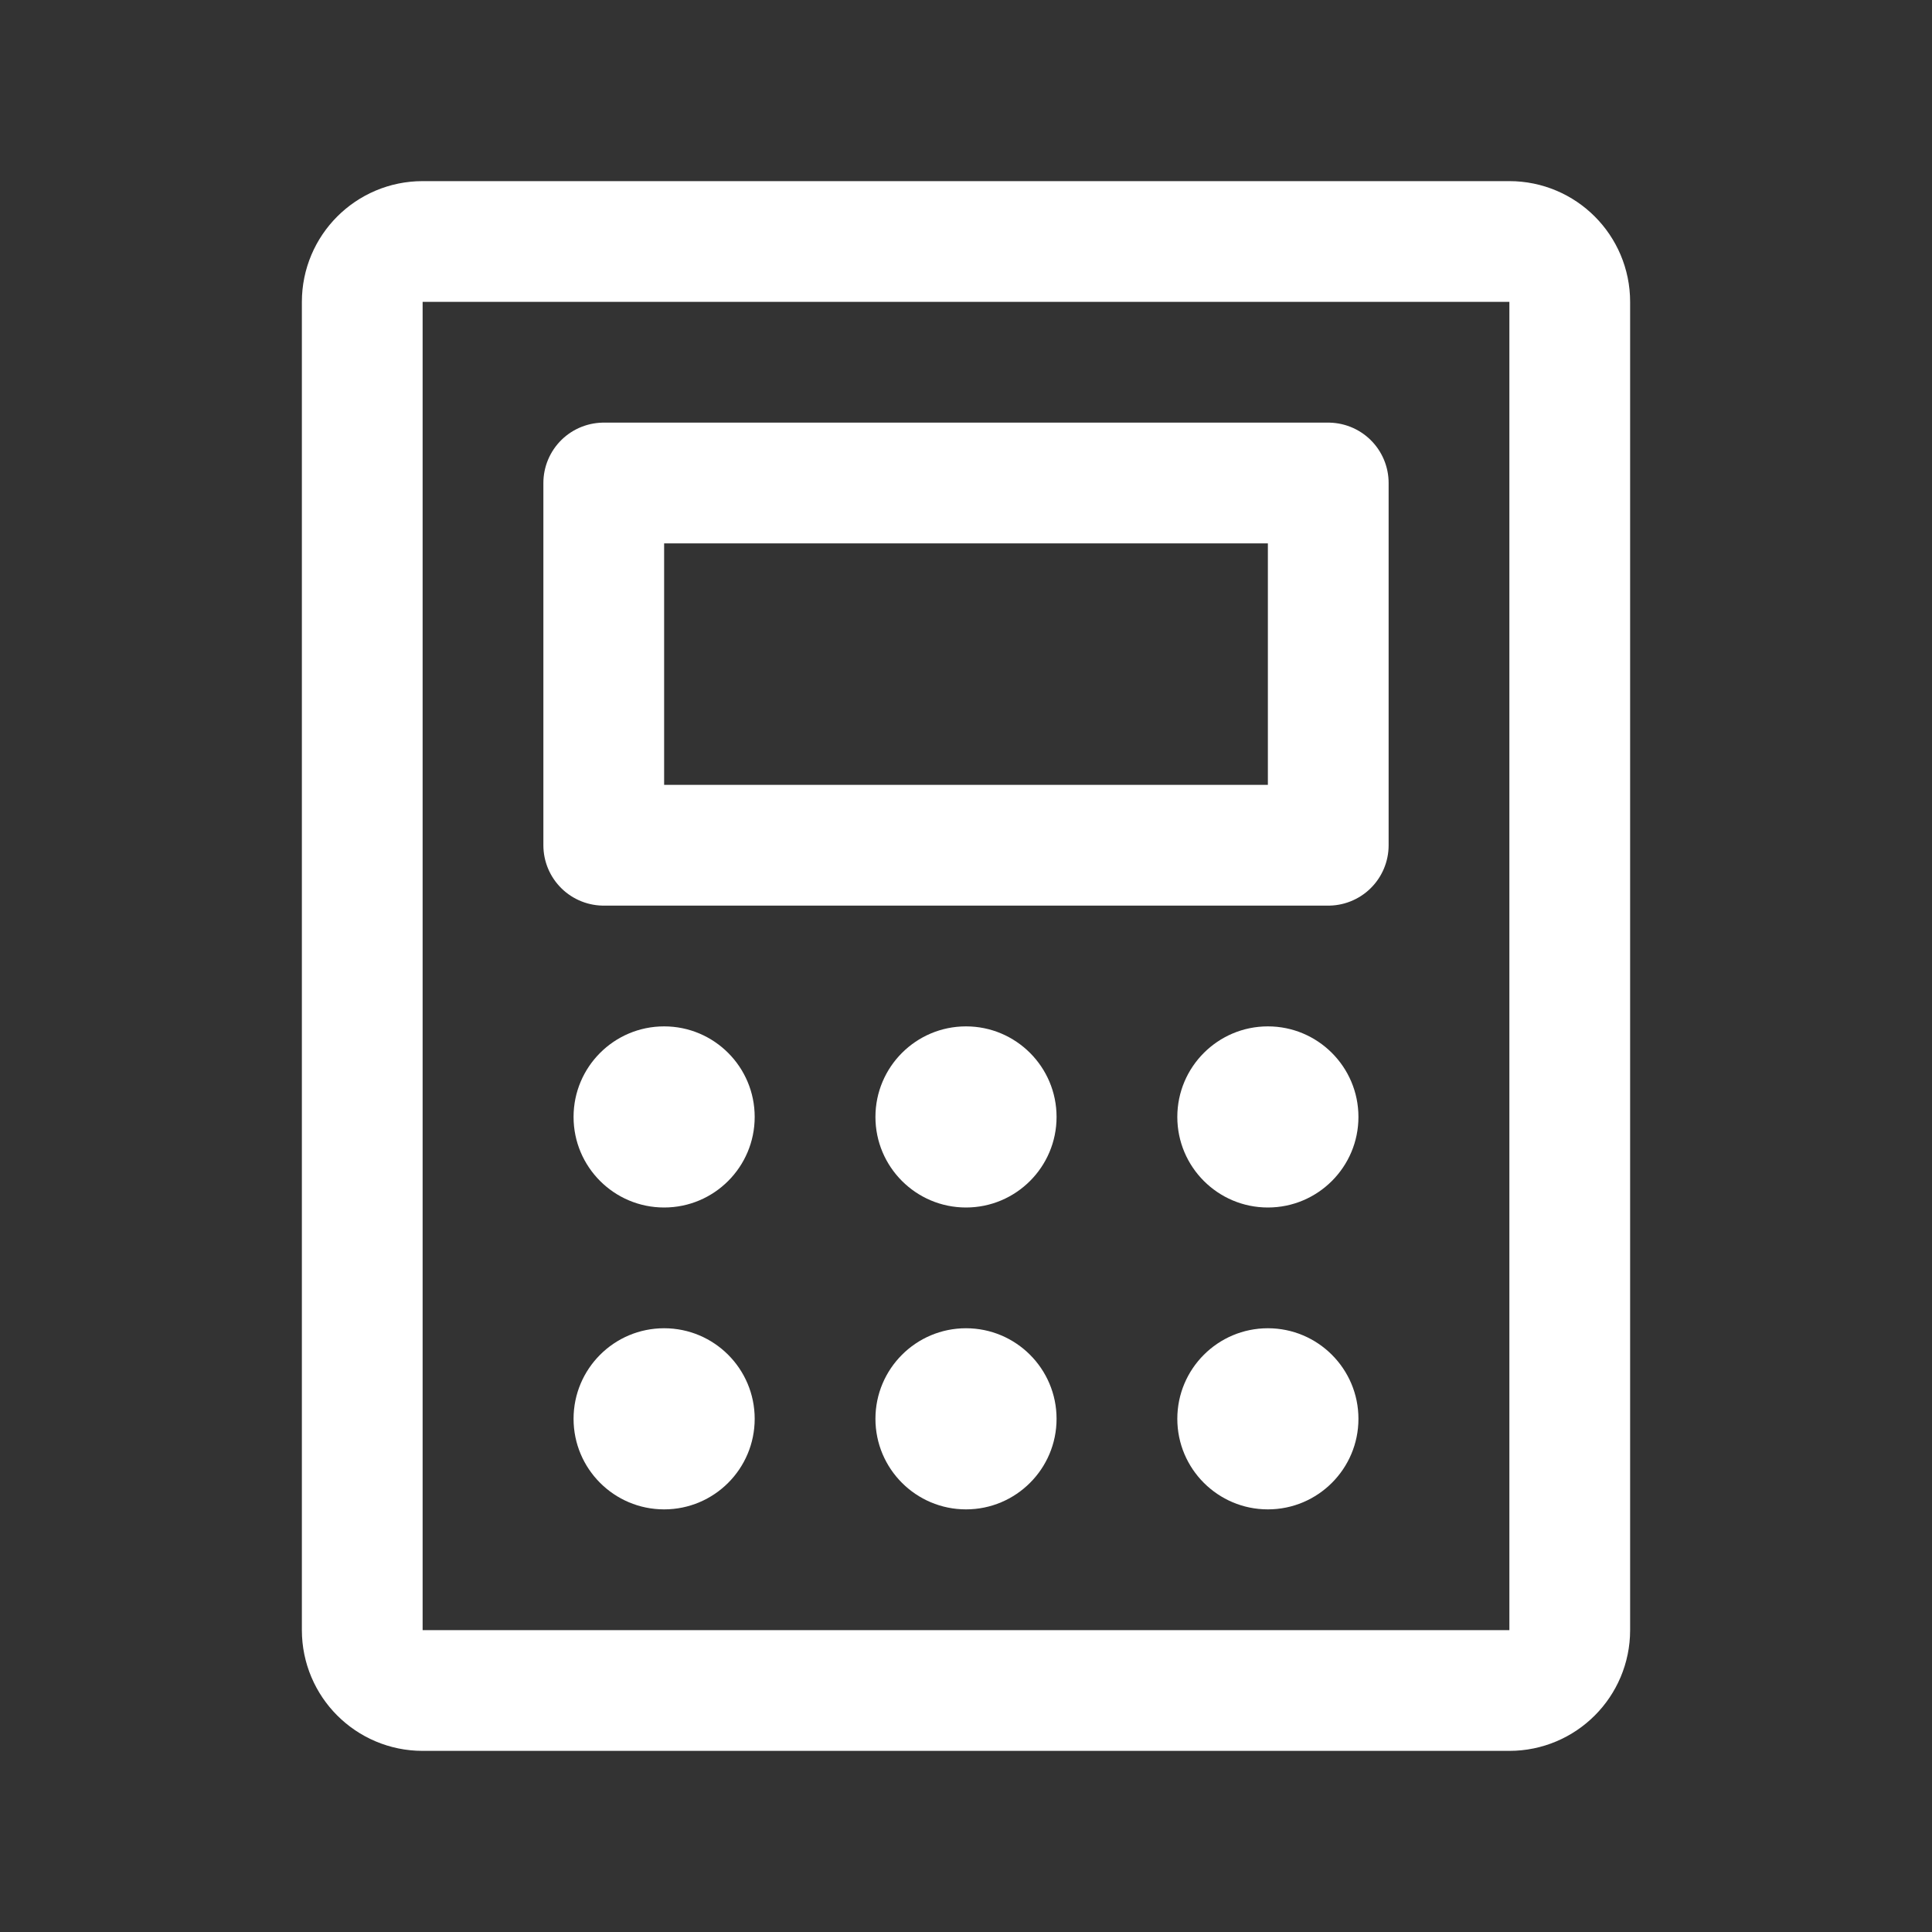 <?xml version="1.0" encoding="UTF-8"?>
<svg xmlns="http://www.w3.org/2000/svg" width="40" height="40" viewBox="0 0 40 40" fill="none">
  <rect x="0" y="0" width="40" height="40" fill="#333333" stroke="none"/>
  <path d="M27.5 10H12.5V17.5H27.5V10Z" stroke="white" stroke-width="2.5" stroke-linecap="round" stroke-linejoin="round"></path>
  <path d="M32.5 33.75V6.25C32.5 5.56 31.94 5 31.25 5L8.75 5C8.06 5 7.5 5.56 7.5 6.25V33.75C7.5 34.44 8.06 35 8.75 35H31.25C31.94 35 32.5 34.44 32.5 33.75Z" stroke="white" stroke-width="2.5" stroke-linecap="round" stroke-linejoin="round"></path>
  <path d="M13.75 25C14.786 25 15.625 24.16 15.625 23.125C15.625 22.09 14.786 21.25 13.75 21.25C12.714 21.25 11.875 22.09 11.875 23.125C11.875 24.16 12.714 25 13.75 25Z" fill="white"></path>
  <path d="M20 25C21.035 25 21.875 24.16 21.875 23.125C21.875 22.09 21.035 21.25 20 21.25C18.965 21.25 18.125 22.09 18.125 23.125C18.125 24.16 18.965 25 20 25Z" fill="white"></path>
  <path d="M26.25 25C27.285 25 28.125 24.16 28.125 23.125C28.125 22.09 27.285 21.25 26.25 21.25C25.215 21.25 24.375 22.09 24.375 23.125C24.375 24.16 25.215 25 26.25 25Z" fill="white"></path>
  <path d="M13.75 31.25C14.786 31.25 15.625 30.41 15.625 29.375C15.625 28.34 14.786 27.5 13.75 27.5C12.714 27.5 11.875 28.34 11.875 29.375C11.875 30.41 12.714 31.25 13.75 31.25Z" fill="white"></path>
  <path d="M20 31.25C21.035 31.25 21.875 30.41 21.875 29.375C21.875 28.34 21.035 27.5 20 27.5C18.965 27.5 18.125 28.34 18.125 29.375C18.125 30.41 18.965 31.25 20 31.25Z" fill="white"></path>
  <path d="M26.25 31.25C27.285 31.25 28.125 30.41 28.125 29.375C28.125 28.34 27.285 27.5 26.25 27.5C25.215 27.5 24.375 28.34 24.375 29.375C24.375 30.41 25.215 31.25 26.25 31.25Z" fill="white"></path>
</svg>
